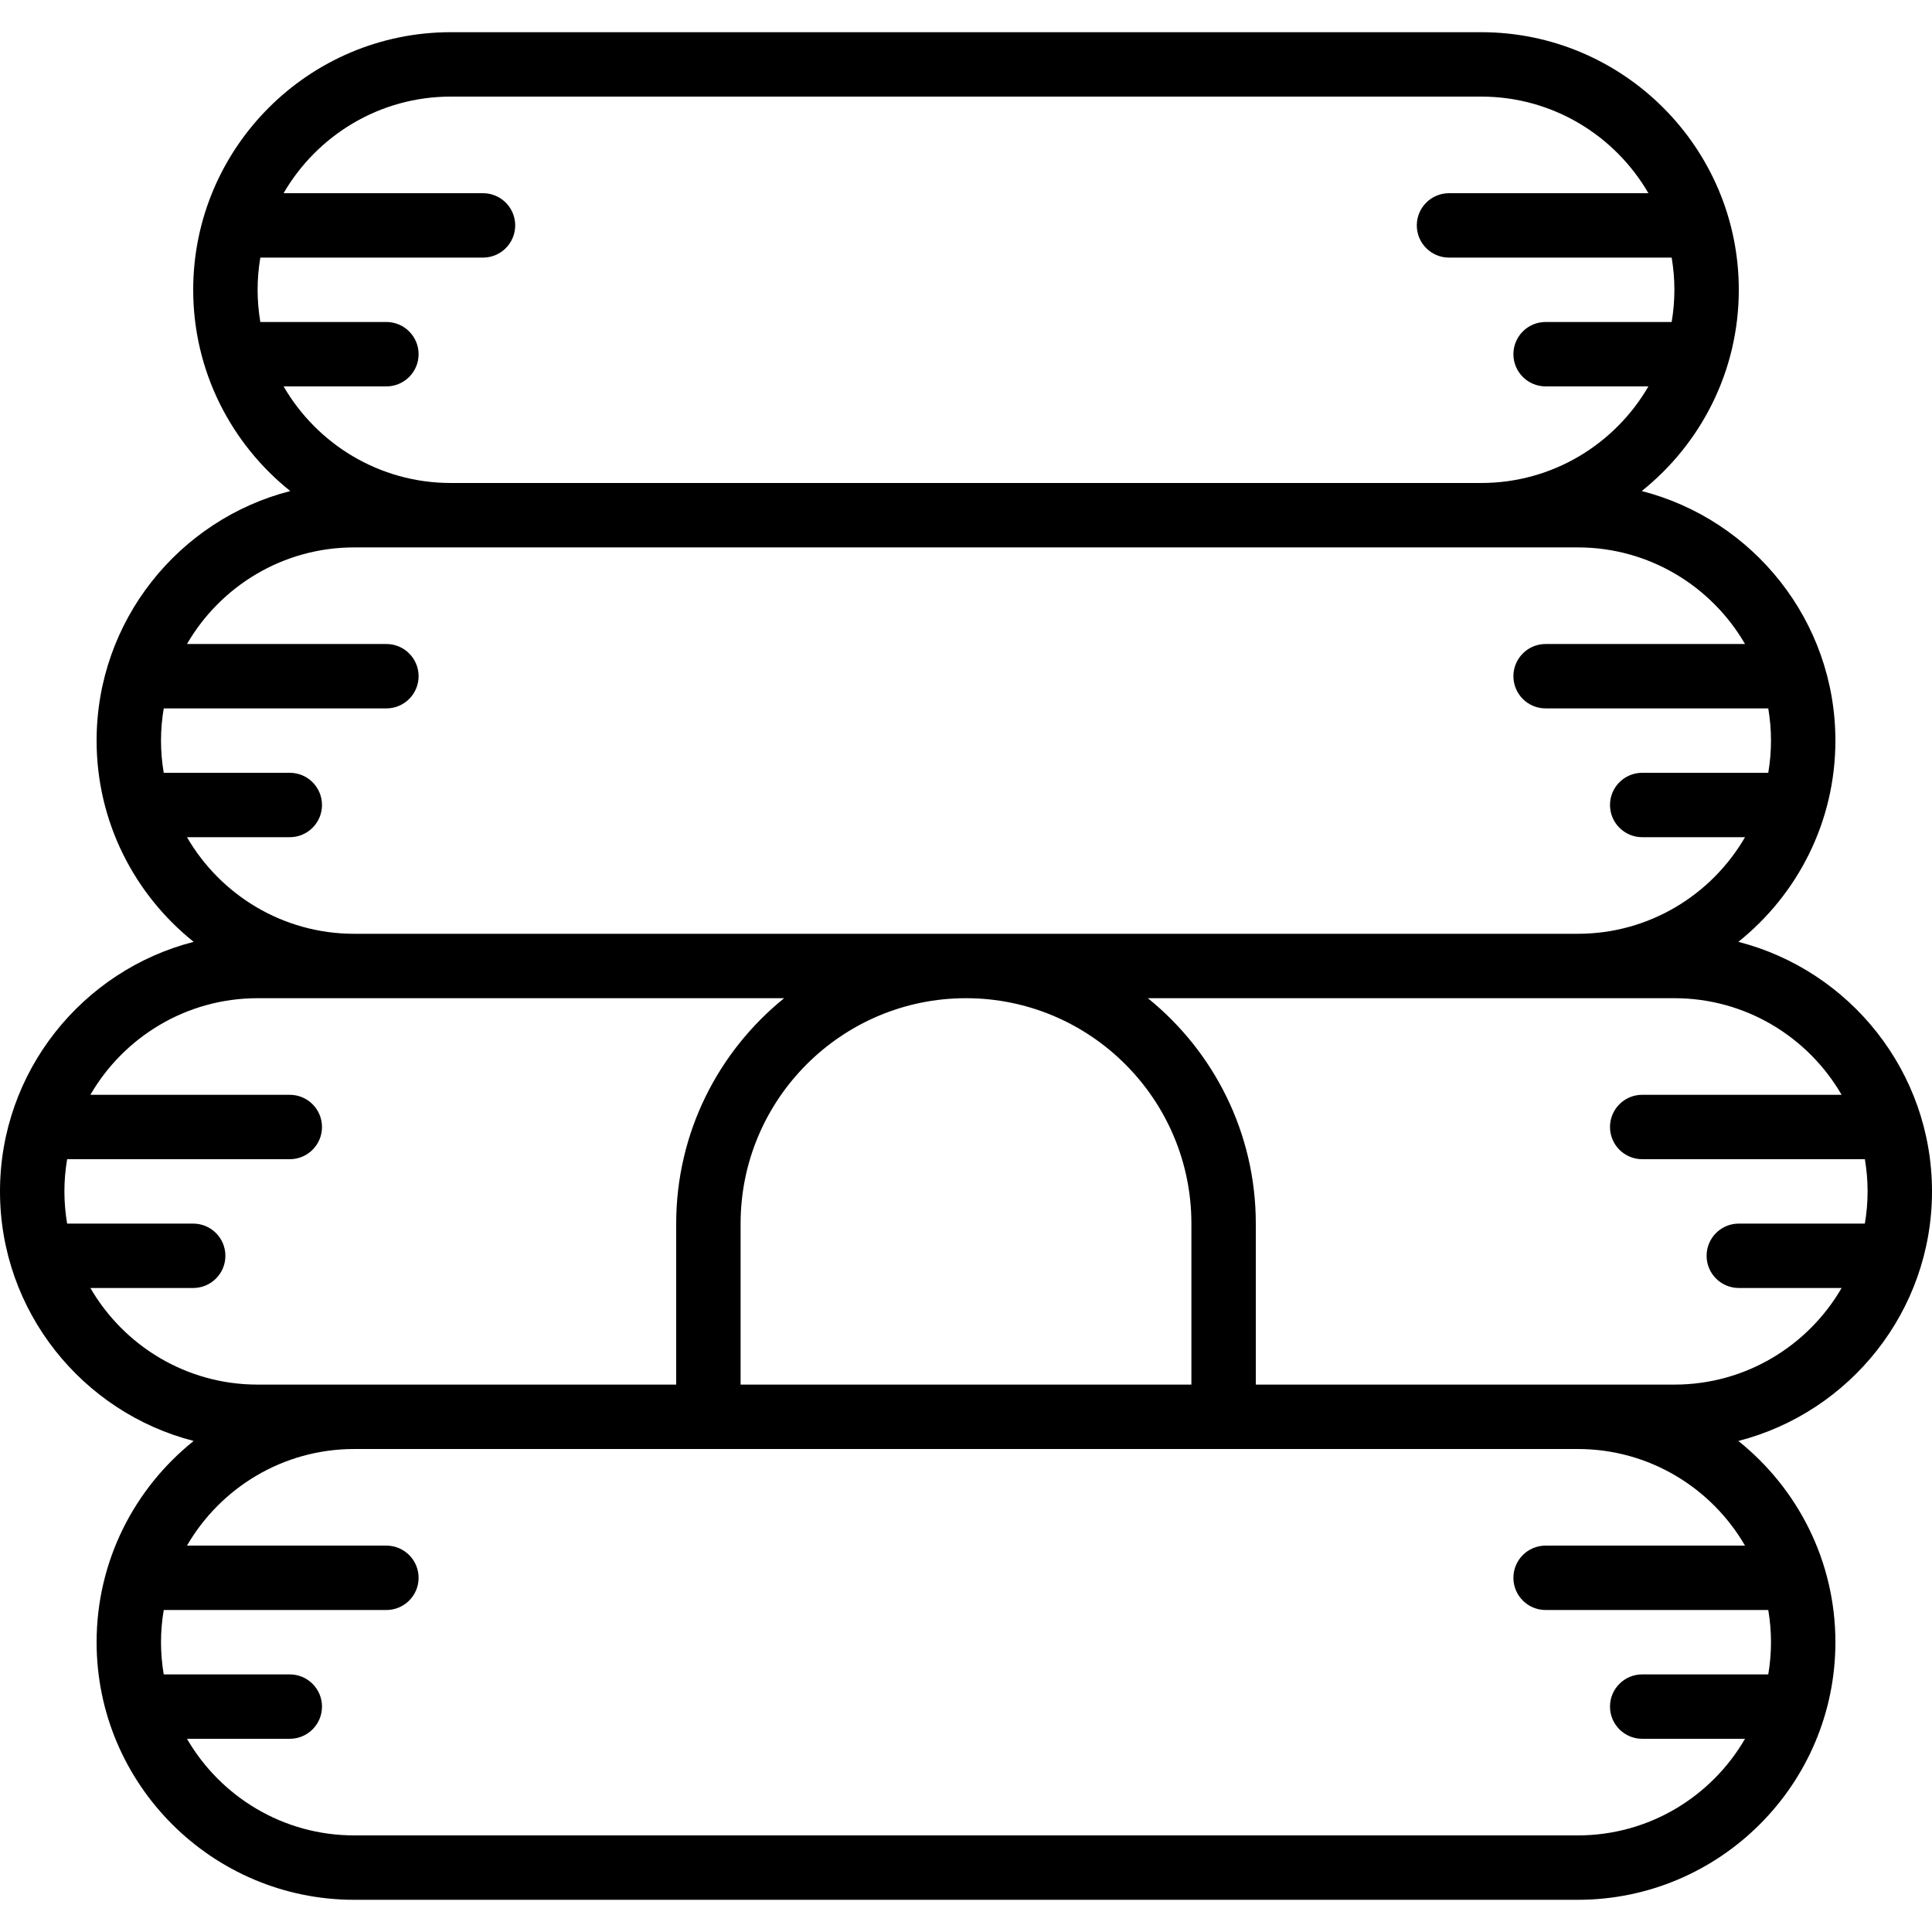 <?xml version="1.0" encoding="iso-8859-1"?>
<!-- Uploaded to: SVG Repo, www.svgrepo.com, Generator: SVG Repo Mixer Tools -->
<svg fill="#000000" height="800px" width="800px" version="1.1" id="Layer_1" xmlns="http://www.w3.org/2000/svg" xmlns:xlink="http://www.w3.org/1999/xlink" 
	 viewBox="0 0 512 512" xml:space="preserve">
<g>
	<g>
		<path d="M512,315.733c0-31.794-21.852-58.581-51.324-66.136c15.662-12.52,25.724-31.768,25.724-53.331
			c0-31.794-21.852-58.581-51.324-66.136C450.738,117.61,460.8,98.363,460.8,76.8c0-37.641-30.626-68.267-68.267-68.267H119.467
			C81.826,8.533,51.2,39.159,51.2,76.8c0,21.563,10.062,40.81,25.724,53.331C47.452,137.686,25.6,164.473,25.6,196.267
			c0,21.563,10.062,40.81,25.724,53.331C21.852,257.152,0,283.939,0,315.733s21.852,58.581,51.324,66.136
			C35.662,394.39,25.6,413.637,25.6,435.2c0,37.641,30.626,68.267,68.267,68.267h324.267c37.641,0,68.267-30.626,68.267-68.267
			c0-21.563-10.062-40.81-25.724-53.331C490.148,374.314,512,347.527,512,315.733z M119.467,25.6h273.067
			c18.914,0,35.449,10.311,44.314,25.6H384c-4.71,0-8.533,3.823-8.533,8.533s3.823,8.533,8.533,8.533h59.009
			c0.468,2.777,0.724,5.625,0.724,8.533s-0.256,5.756-0.724,8.533H409.6c-4.71,0-8.533,3.823-8.533,8.533
			c0,4.71,3.823,8.533,8.533,8.533h27.247c-8.865,15.289-25.401,25.6-44.314,25.6H119.467c-18.914,0-35.449-10.311-44.314-25.6
			H102.4c4.71,0,8.533-3.823,8.533-8.533c0-4.71-3.823-8.533-8.533-8.533H68.991c-0.468-2.777-0.724-5.625-0.724-8.533
			s0.256-5.756,0.724-8.533H128c4.71,0,8.533-3.823,8.533-8.533S132.71,51.2,128,51.2H75.152
			C84.018,35.911,100.553,25.6,119.467,25.6z M93.867,145.067h25.6h273.067h25.6c18.914,0,35.449,10.311,44.314,25.6H409.6
			c-4.71,0-8.533,3.823-8.533,8.533s3.823,8.533,8.533,8.533h59.009c0.468,2.777,0.724,5.625,0.724,8.533s-0.256,5.756-0.724,8.533
			H435.2c-4.71,0-8.533,3.823-8.533,8.533c0,4.71,3.823,8.533,8.533,8.533h27.248c-8.865,15.289-25.401,25.6-44.314,25.6H93.867
			c-18.914,0-35.449-10.311-44.314-25.6H76.8c4.71,0,8.533-3.823,8.533-8.533c0-4.71-3.823-8.533-8.533-8.533H43.391
			c-0.468-2.777-0.724-5.625-0.724-8.533s0.256-5.756,0.724-8.533H102.4c4.71,0,8.533-3.823,8.533-8.533s-3.823-8.533-8.533-8.533
			H49.552C58.418,155.377,74.953,145.067,93.867,145.067z M315.733,324.267v42.667H196.267v-42.667
			c0-32.939,26.795-59.733,59.733-59.733S315.733,291.328,315.733,324.267z M68.267,366.933c-18.914,0-35.449-10.311-44.314-25.6
			H51.2c4.71,0,8.533-3.823,8.533-8.533s-3.823-8.533-8.533-8.533H17.791c-0.468-2.777-0.724-5.625-0.724-8.533
			s0.256-5.756,0.724-8.533H76.8c4.71,0,8.533-3.823,8.533-8.533s-3.823-8.533-8.533-8.533H23.952
			c8.865-15.289,25.401-25.6,44.314-25.6h25.6h113.94c-17.431,14.092-28.607,35.629-28.607,59.733v42.667H93.867H68.267z
			 M418.133,486.4H93.867c-18.914,0-35.449-10.311-44.314-25.6H76.8c4.71,0,8.533-3.823,8.533-8.533s-3.823-8.533-8.533-8.533
			H43.391c-0.468-2.777-0.724-5.625-0.724-8.533s0.256-5.756,0.724-8.533H102.4c4.71,0,8.533-3.823,8.533-8.533
			s-3.823-8.533-8.533-8.533H49.552c8.865-15.289,25.401-25.6,44.314-25.6H179.2h153.6h85.333c18.914,0,35.449,10.311,44.314,25.6
			H409.6c-4.71,0-8.533,3.823-8.533,8.533s3.823,8.533,8.533,8.533h59.009c0.468,2.777,0.724,5.625,0.724,8.533
			s-0.256,5.756-0.724,8.533H435.2c-4.71,0-8.533,3.823-8.533,8.533s3.823,8.533,8.533,8.533h27.248
			C453.582,476.089,437.047,486.4,418.133,486.4z M443.733,366.933h-25.6H332.8v-42.667c0-24.104-11.176-45.642-28.607-59.733
			h113.94h25.6c18.914,0,35.449,10.311,44.314,25.6H435.2c-4.71,0-8.533,3.823-8.533,8.533s3.823,8.533,8.533,8.533h59.009
			c0.468,2.777,0.724,5.625,0.724,8.533s-0.256,5.756-0.724,8.533H460.8c-4.71,0-8.533,3.823-8.533,8.533s3.823,8.533,8.533,8.533
			h27.248C479.182,356.623,462.647,366.933,443.733,366.933z"/>
	</g>
</g>
</svg>